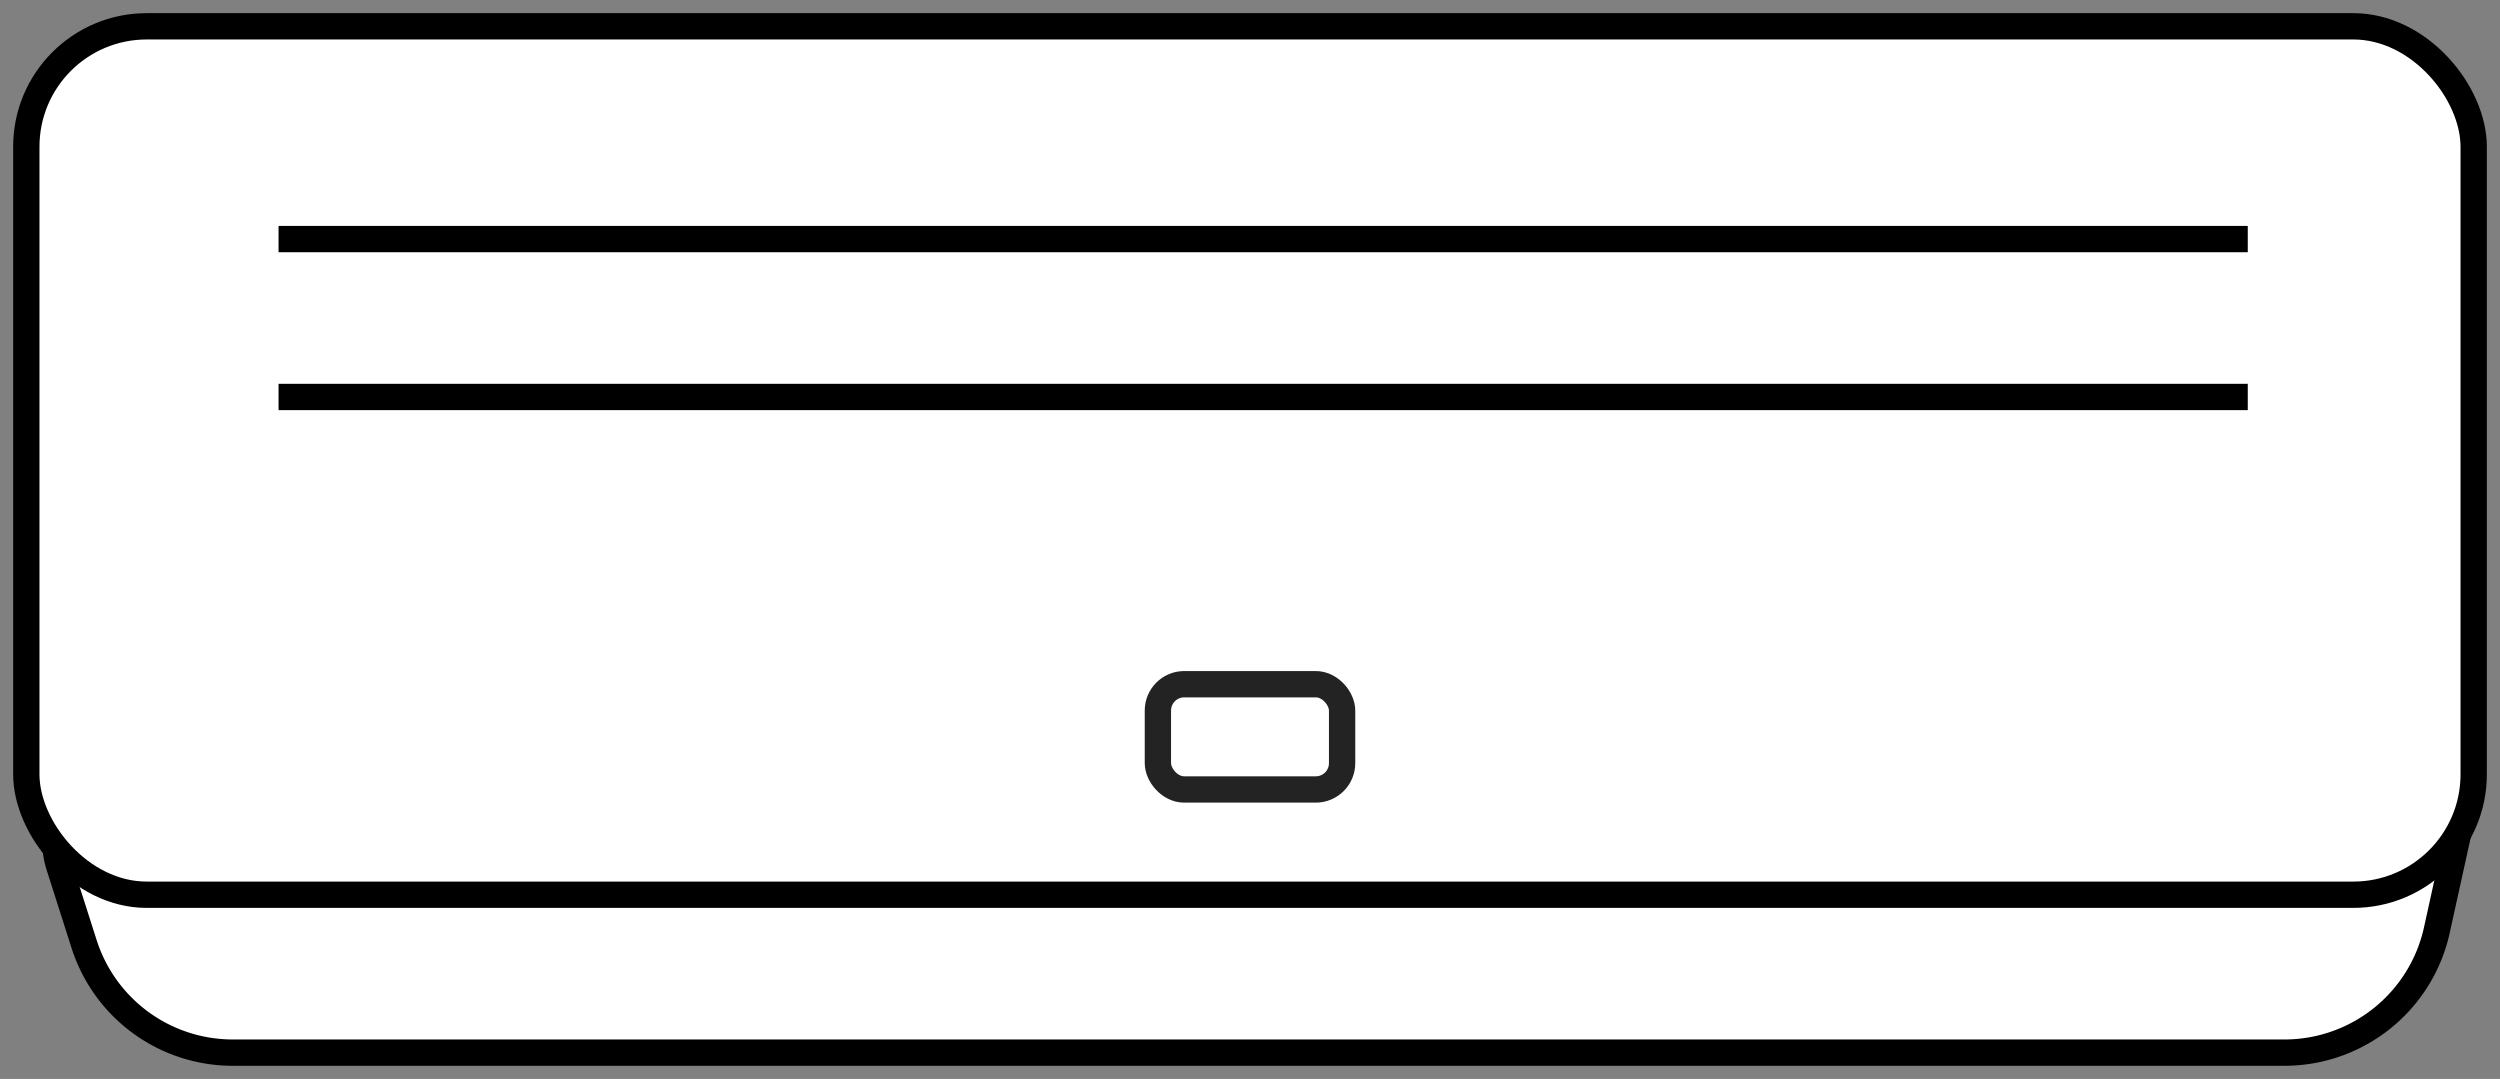 <svg xmlns="http://www.w3.org/2000/svg" width="95" height="41" viewBox="0 0 95 41">
    <rect x="0" y="0" width="95" height="41" fill="#808080" stroke="none"/>
    <g fill="none" fill-rule="evenodd" stroke="#000" transform="translate(1 1)">
        <path fill="#FFF" d="M4.108 28H90.51a2 2 0 0 1 1.953 2.43l-.863 3.917A5.929 5.929 0 0 1 85.811 39H7.844a5.929 5.929 0 0 1-5.648-4.125l-.946-2.962A3 3 0 0 1 4.108 28z"/>
        <rect width="93" height="33" fill="#FFF" rx="4.574"/>
        <path stroke-linecap="square" d="M83.915 14.085h-73.83M83.915 8.085h-73.83"/>
        <rect width="7" height="4" x="43" y="25" fill="#FFF" opacity=".863" rx="1"/>
    </g>
</svg>
